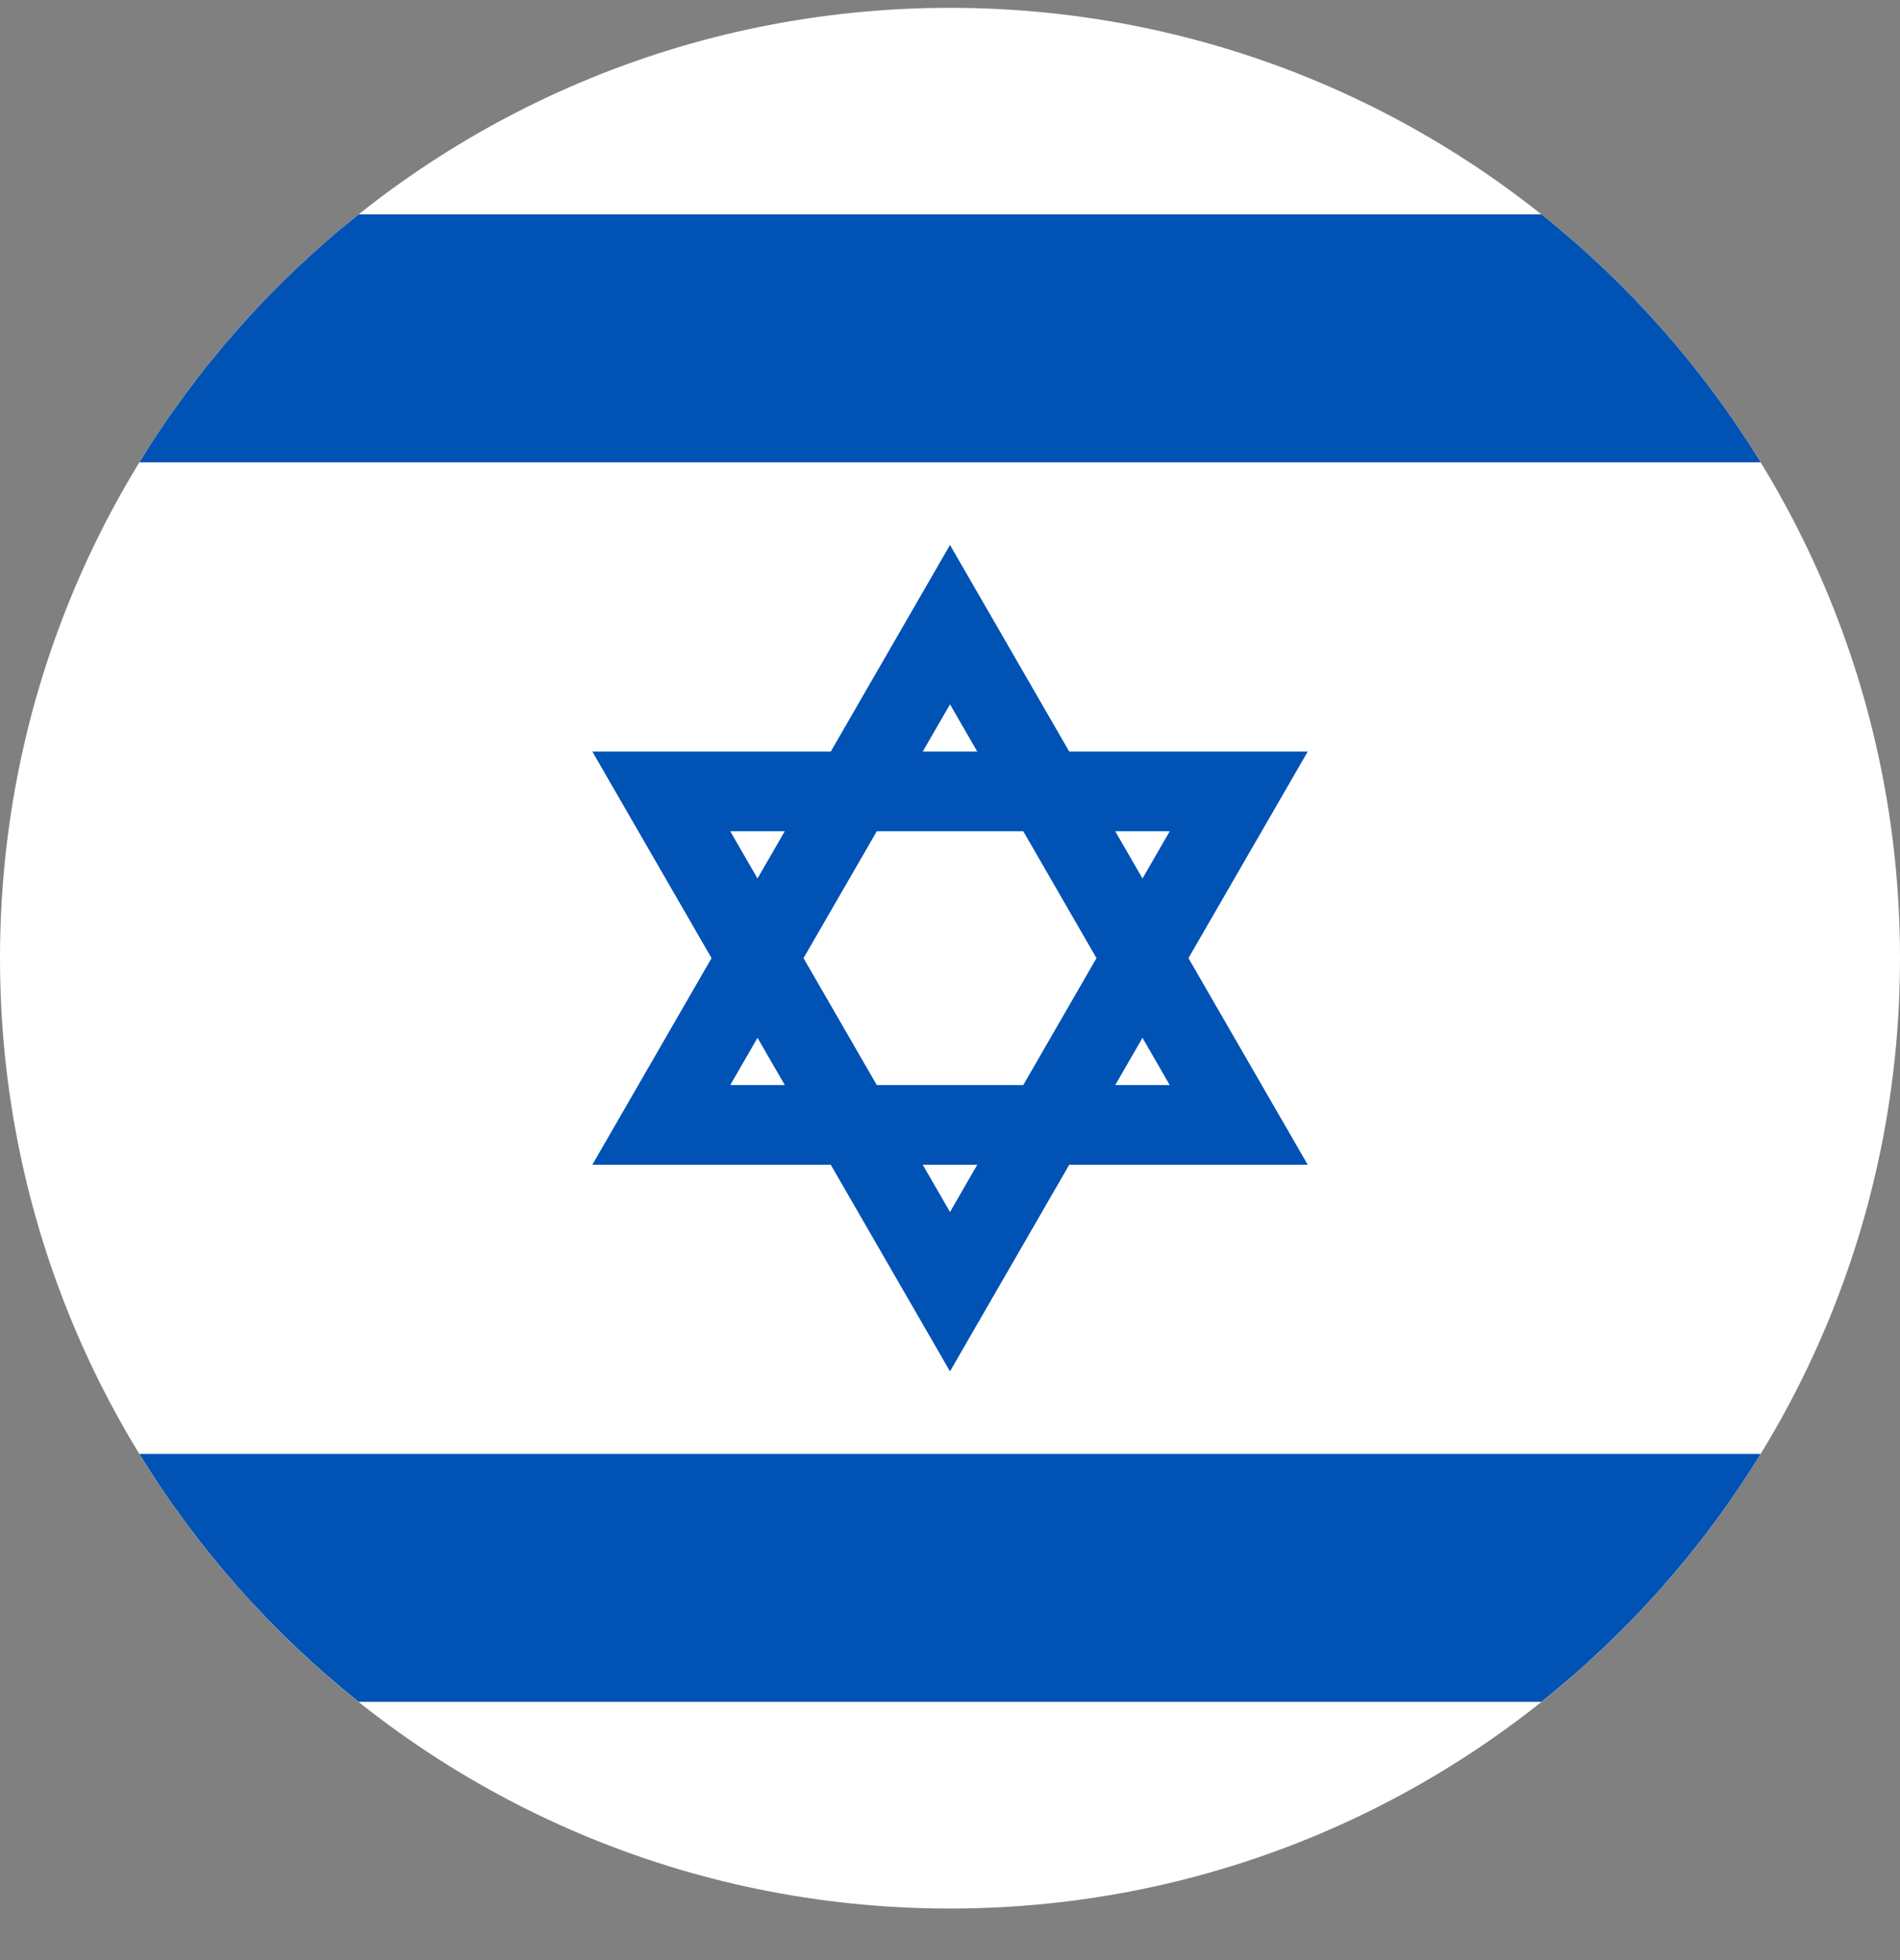 <svg width="32" height="33" viewBox="0 0 32 33" fill="none" xmlns="http://www.w3.org/2000/svg">
<rect x="0" y="0" width="32" height="33" fill="#808080" stroke="none"/>
<g clip-path="url(#clip0_161_1360)">
<path d="M16 32.132C24.837 32.132 32 24.968 32 16.132C32 7.295 24.837 0.132 16 0.132C7.163 0.132 0 7.295 0 16.132C0 24.968 7.163 32.132 16 32.132Z" fill="white"/>
<path d="M22.025 12.653H18.008L16 9.175L13.992 12.653H9.976L11.984 16.131L9.976 19.61H13.992L16 23.088L18.008 19.61H22.025L20.016 16.131L22.025 12.653ZM18.467 16.131L17.234 18.268H14.767L13.533 16.131L14.767 13.995H17.234L18.467 16.131ZM16 11.858L16.459 12.653H15.541L16 11.858ZM12.299 13.995H13.217L12.758 14.79L12.299 13.995ZM12.299 18.268L12.758 17.473L13.218 18.268H12.299ZM16 20.405L15.541 19.61H16.459L16 20.405ZM19.701 18.268H18.783L19.242 17.473L19.701 18.268ZM18.783 13.995H19.701L19.242 14.79L18.783 13.995Z" fill="#0052B4"/>
<path d="M25.96 3.609H6.04C4.58 4.772 3.328 6.185 2.348 7.783H29.652C28.672 6.185 27.42 4.772 25.96 3.609Z" fill="#0052B4"/>
<path d="M6.04 28.652H25.96C27.42 27.489 28.672 26.077 29.652 24.479H2.348C3.328 26.077 4.58 27.489 6.04 28.652Z" fill="#0052B4"/>
</g>
<defs>
<clipPath id="clip0_161_1360">
<rect width="32" height="32" fill="white" transform="translate(0 0.132)"/>
</clipPath>
</defs>
</svg>

